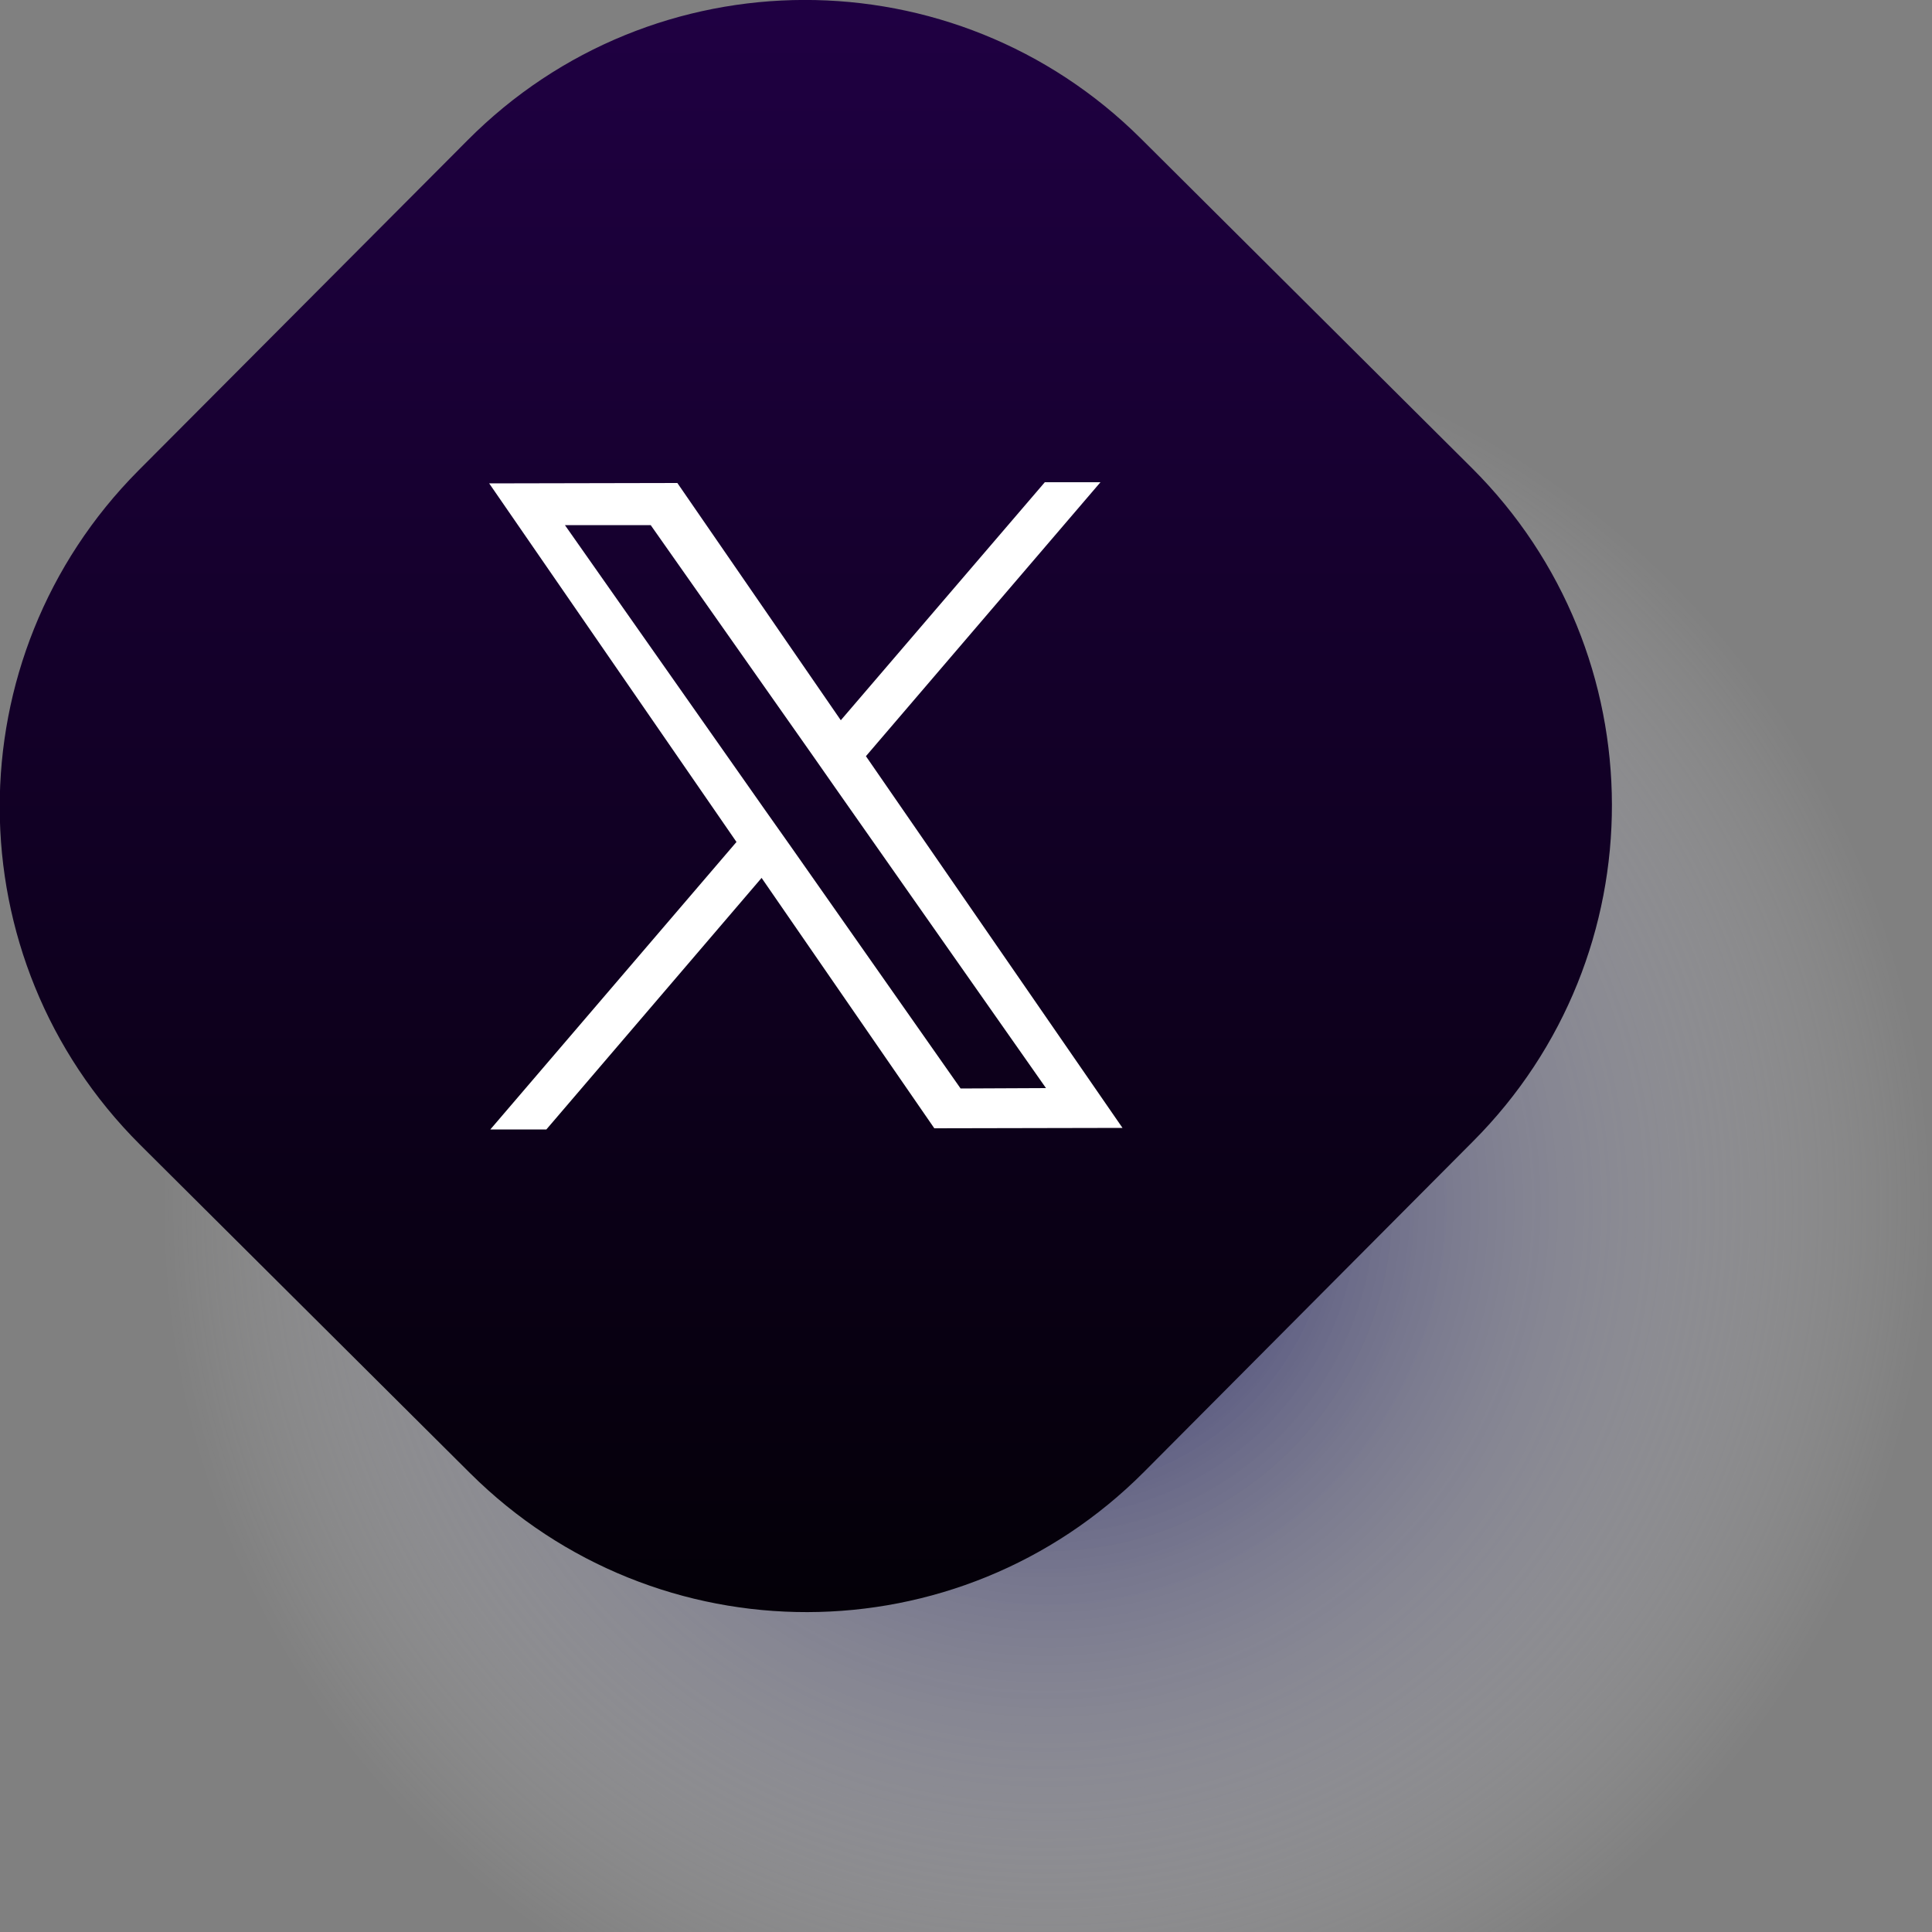 <?xml version="1.0" encoding="UTF-8"?>
<svg xmlns="http://www.w3.org/2000/svg" version="1.2" viewBox="0 0 500 500" width="500" height="500">
  <rect x="0" y="0" width="500" height="500" fill="#808080" stroke="none"/>
  <defs>
    <linearGradient id="P" gradientUnits="userSpaceOnUse"></linearGradient>
    <radialGradient id="g1" cx="0" cy="0" r="1" href="#P" gradientTransform="matrix(228.721,0,0,228.721,270.796,311.802)">
      <stop stop-color="#000057" stop-opacity="1"></stop>
      <stop offset="1" stop-color="#fff" stop-opacity="0"></stop>
    </radialGradient>
    <linearGradient id="g2" x2="1" href="#P" gradientTransform="matrix(0,519.378,-519.378,0,468.227,-51.076)">
      <stop stop-color="#23004a"></stop>
      <stop offset="1"></stop>
    </linearGradient>
  </defs>
  <style>.a{opacity:.8;mix-blend-mode:multiply;fill:url(#g1)}.b{fill:url(#g2)}.c{fill:#fff}</style>
  <path class="a" d="m271.3 540.5c-126.5 0.3-229-101.7-229.2-228.2-0.3-126.5 101.7-229 228.2-229.2 126.5-0.3 228.9 101.7 229.2 228.2 0.3 126.5-101.7 229-228.2 229.2z"></path>
  <path class="b" d="m121.7 381.3l-85.5-85.1c-48.2-48.1-48.4-126.1-0.4-174.4l85.2-85.5c48-48.3 126.1-48.4 174.3-0.4l85.6 85.2c48.2 48 48.4 126.1 0.3 174.3l-85.1 85.5c-48.1 48.3-126.1 48.4-174.4 0.4z"></path>
  <path fill-rule="evenodd" class="c" d="m224.1 195.7l66.4 96.2-48.7 0.1-44.7-64.8-55.7 65.1h-14.5l63.7-74.4-64-92.8 48.7-0.1 42.3 61.4 52.8-61.6h14.4l-60.7 70.9zm-19.7 23l44.2 63 22.1-0.1-54.1-77.1-6.5-9.3-41.7-59.3h-22.2l51.7 73.6 6.5 9.2z"></path>
</svg>
